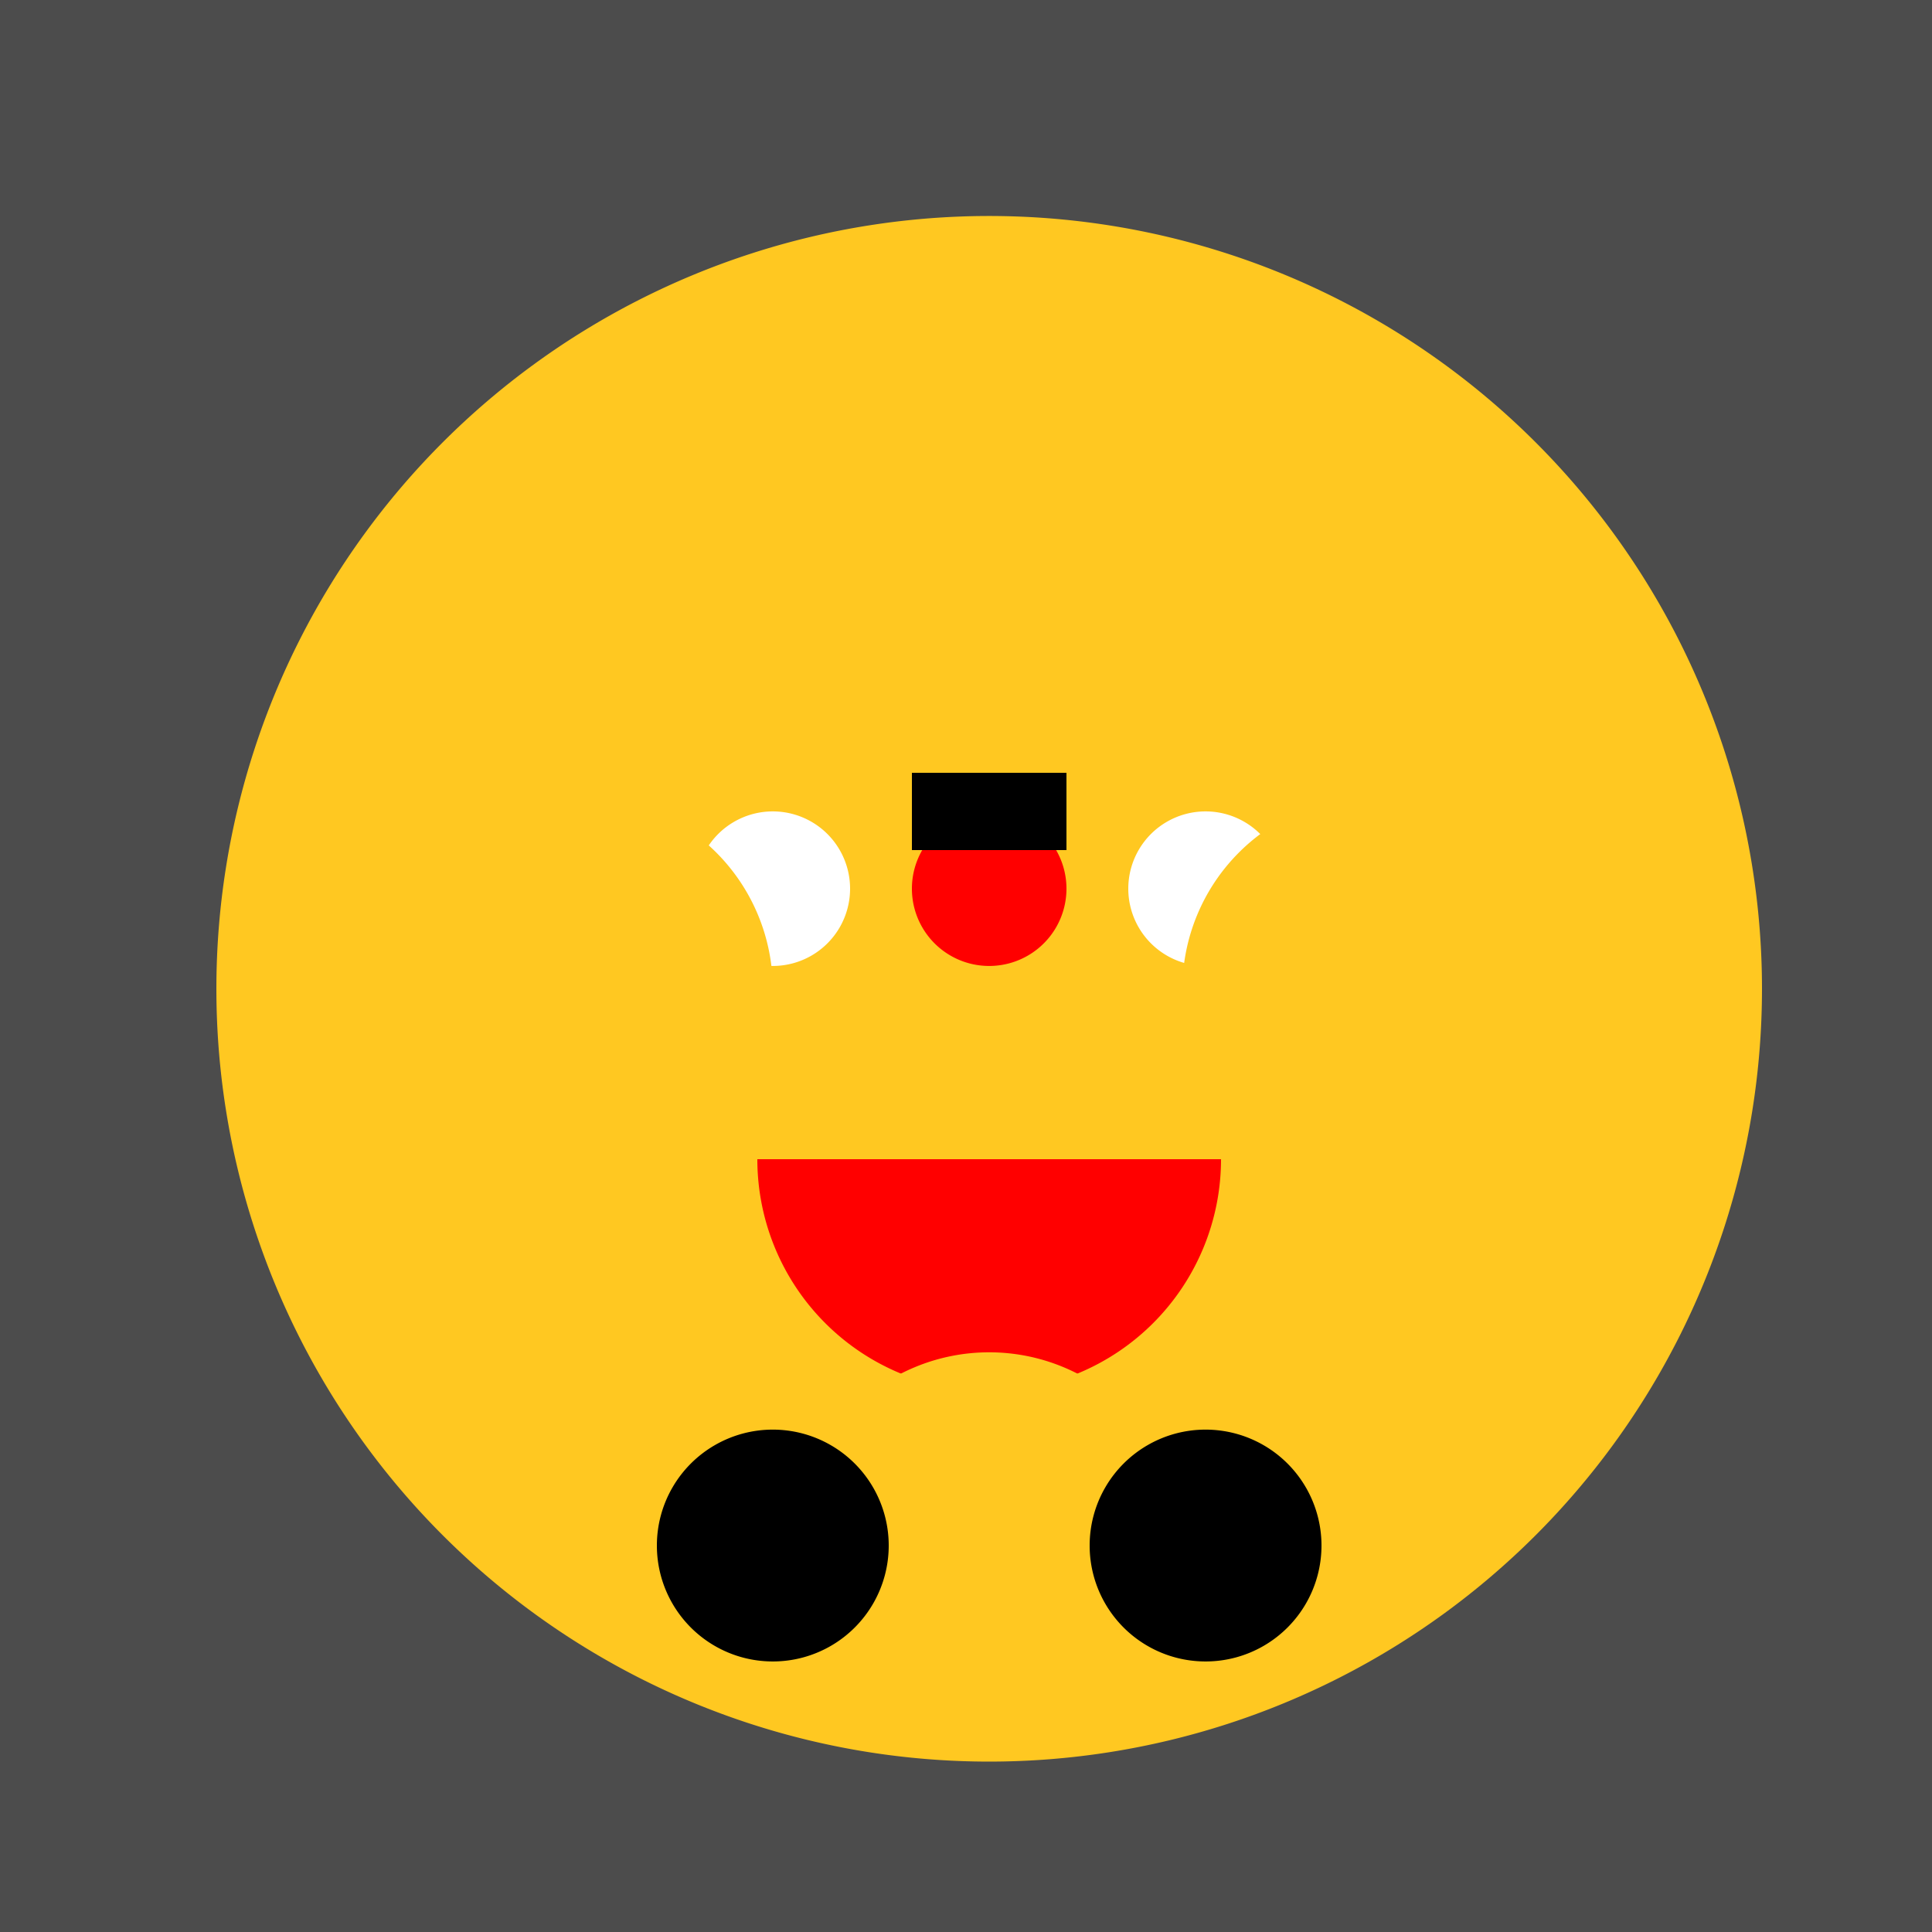 <!--

Generated by DrawGPT.
Free, open source, AI generated images in SVG, PNG, and HTML Canvas format.
https://drawgpt.ai

Created: 2023-09-26T00:48:12.033Z
Link: https://drawgpt.ai/prompt/8669/

-->
<svg xmlns="http://www.w3.org/2000/svg" xmlns:xlink="http://www.w3.org/1999/xlink" width="500" height="500"><defs/><g><rect fill="#4C4C4C" stroke="none" x="0" y="0" width="512" height="512"/><path fill="#FFC821" stroke="none" paint-order="stroke fill markers" d=" M 456 256 A 200 200 0 1 1 456 255.8"/><path fill="#FFFFFF" stroke="none" paint-order="stroke fill markers" d=" M 220 230 A 20 20 0 1 1 220 229.98"/><path fill="#FFFFFF" stroke="none" paint-order="stroke fill markers" d=" M 332 230 A 20 20 0 1 1 332 229.98"/><path fill="#FF0000" stroke="none" paint-order="stroke fill markers" d=" M 316 300 A 60 60 0 0 1 196 300"/><path fill="#FFC821" stroke="none" paint-order="stroke fill markers" d=" M 200 256 A 50 50 0 1 1 200 255.95"/><path fill="#FFC821" stroke="none" paint-order="stroke fill markers" d=" M 406 256 A 50 50 0 1 1 406 255.95"/><path fill="#FFC821" stroke="none" paint-order="stroke fill markers" d=" M 306 400 A 50 50 0 1 1 306 399.95"/><path fill="#000000" stroke="none" paint-order="stroke fill markers" d=" M 230 400 A 30 30 0 1 1 230 399.97"/><path fill="#000000" stroke="none" paint-order="stroke fill markers" d=" M 342 400 A 30 30 0 1 1 342 399.97"/><path fill="#FF0000" stroke="none" paint-order="stroke fill markers" d=" M 276 230 A 20 20 0 1 1 276 229.98"/><path fill="#000000" stroke="none" paint-order="stroke fill markers" d=" M 236 200 L 276 200 L 276 220 L 236 220 L 236 200 Z"/></g></svg>